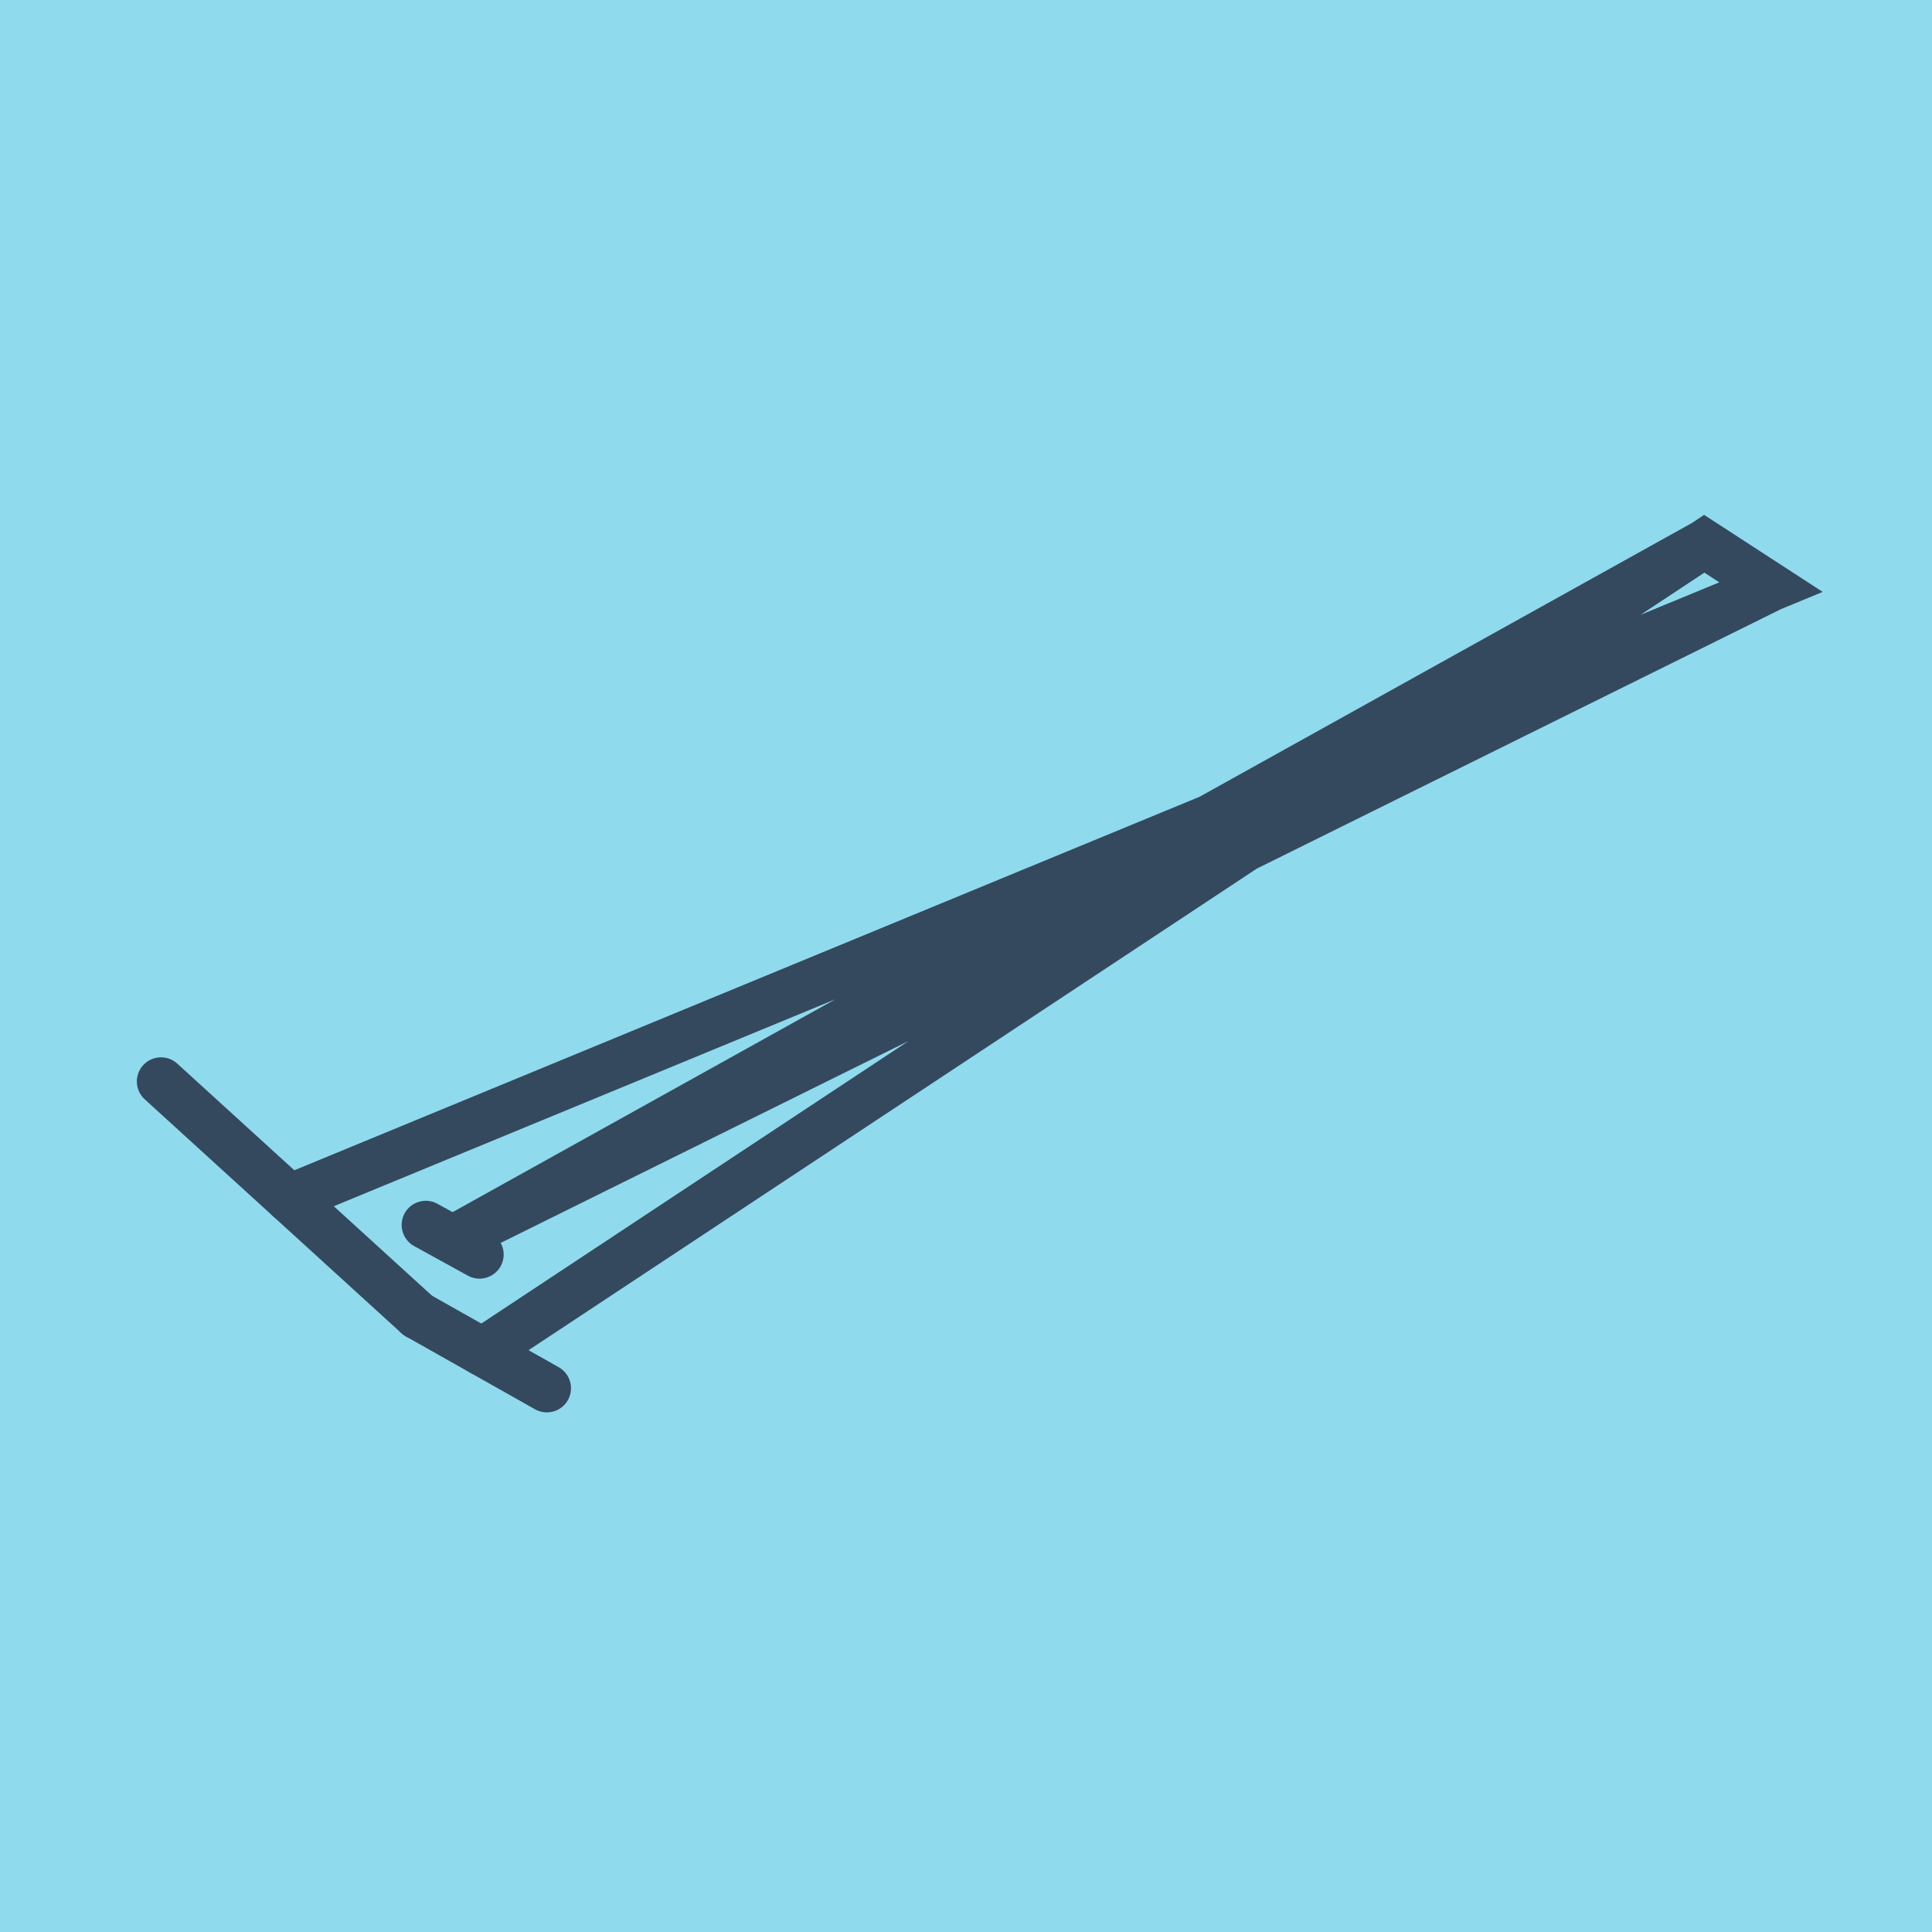 <?xml version="1.0" encoding="utf-8"?>
<!DOCTYPE svg PUBLIC "-//W3C//DTD SVG 1.1//EN" "http://www.w3.org/Graphics/SVG/1.1/DTD/svg11.dtd">
<svg xmlns="http://www.w3.org/2000/svg" xmlns:xlink="http://www.w3.org/1999/xlink" viewBox="-10 -10 120 120" preserveAspectRatio="xMidYMid meet">
	<path style="fill:#90daee" d="M-10-10h120v120H-10z"/>
			<polyline stroke-linecap="round" points="15.948,71.702 0,57.172 " style="fill:none;stroke:#34495e;stroke-width: 3px"/>
			<polyline stroke-linecap="round" points="16.447,66.083 19.784,67.92 " style="fill:none;stroke:#34495e;stroke-width: 3px"/>
			<polyline stroke-linecap="round" points="15.948,71.702 23.966,76.226 " style="fill:none;stroke:#34495e;stroke-width: 3px"/>
			<polyline stroke-linecap="round" points="7.974,64.437 100,26.467 95.854,23.774 18.116,67.002 100,26.467 95.854,23.774 19.957,73.964 " style="fill:none;stroke:#34495e;stroke-width: 3px"/>
	</svg>
